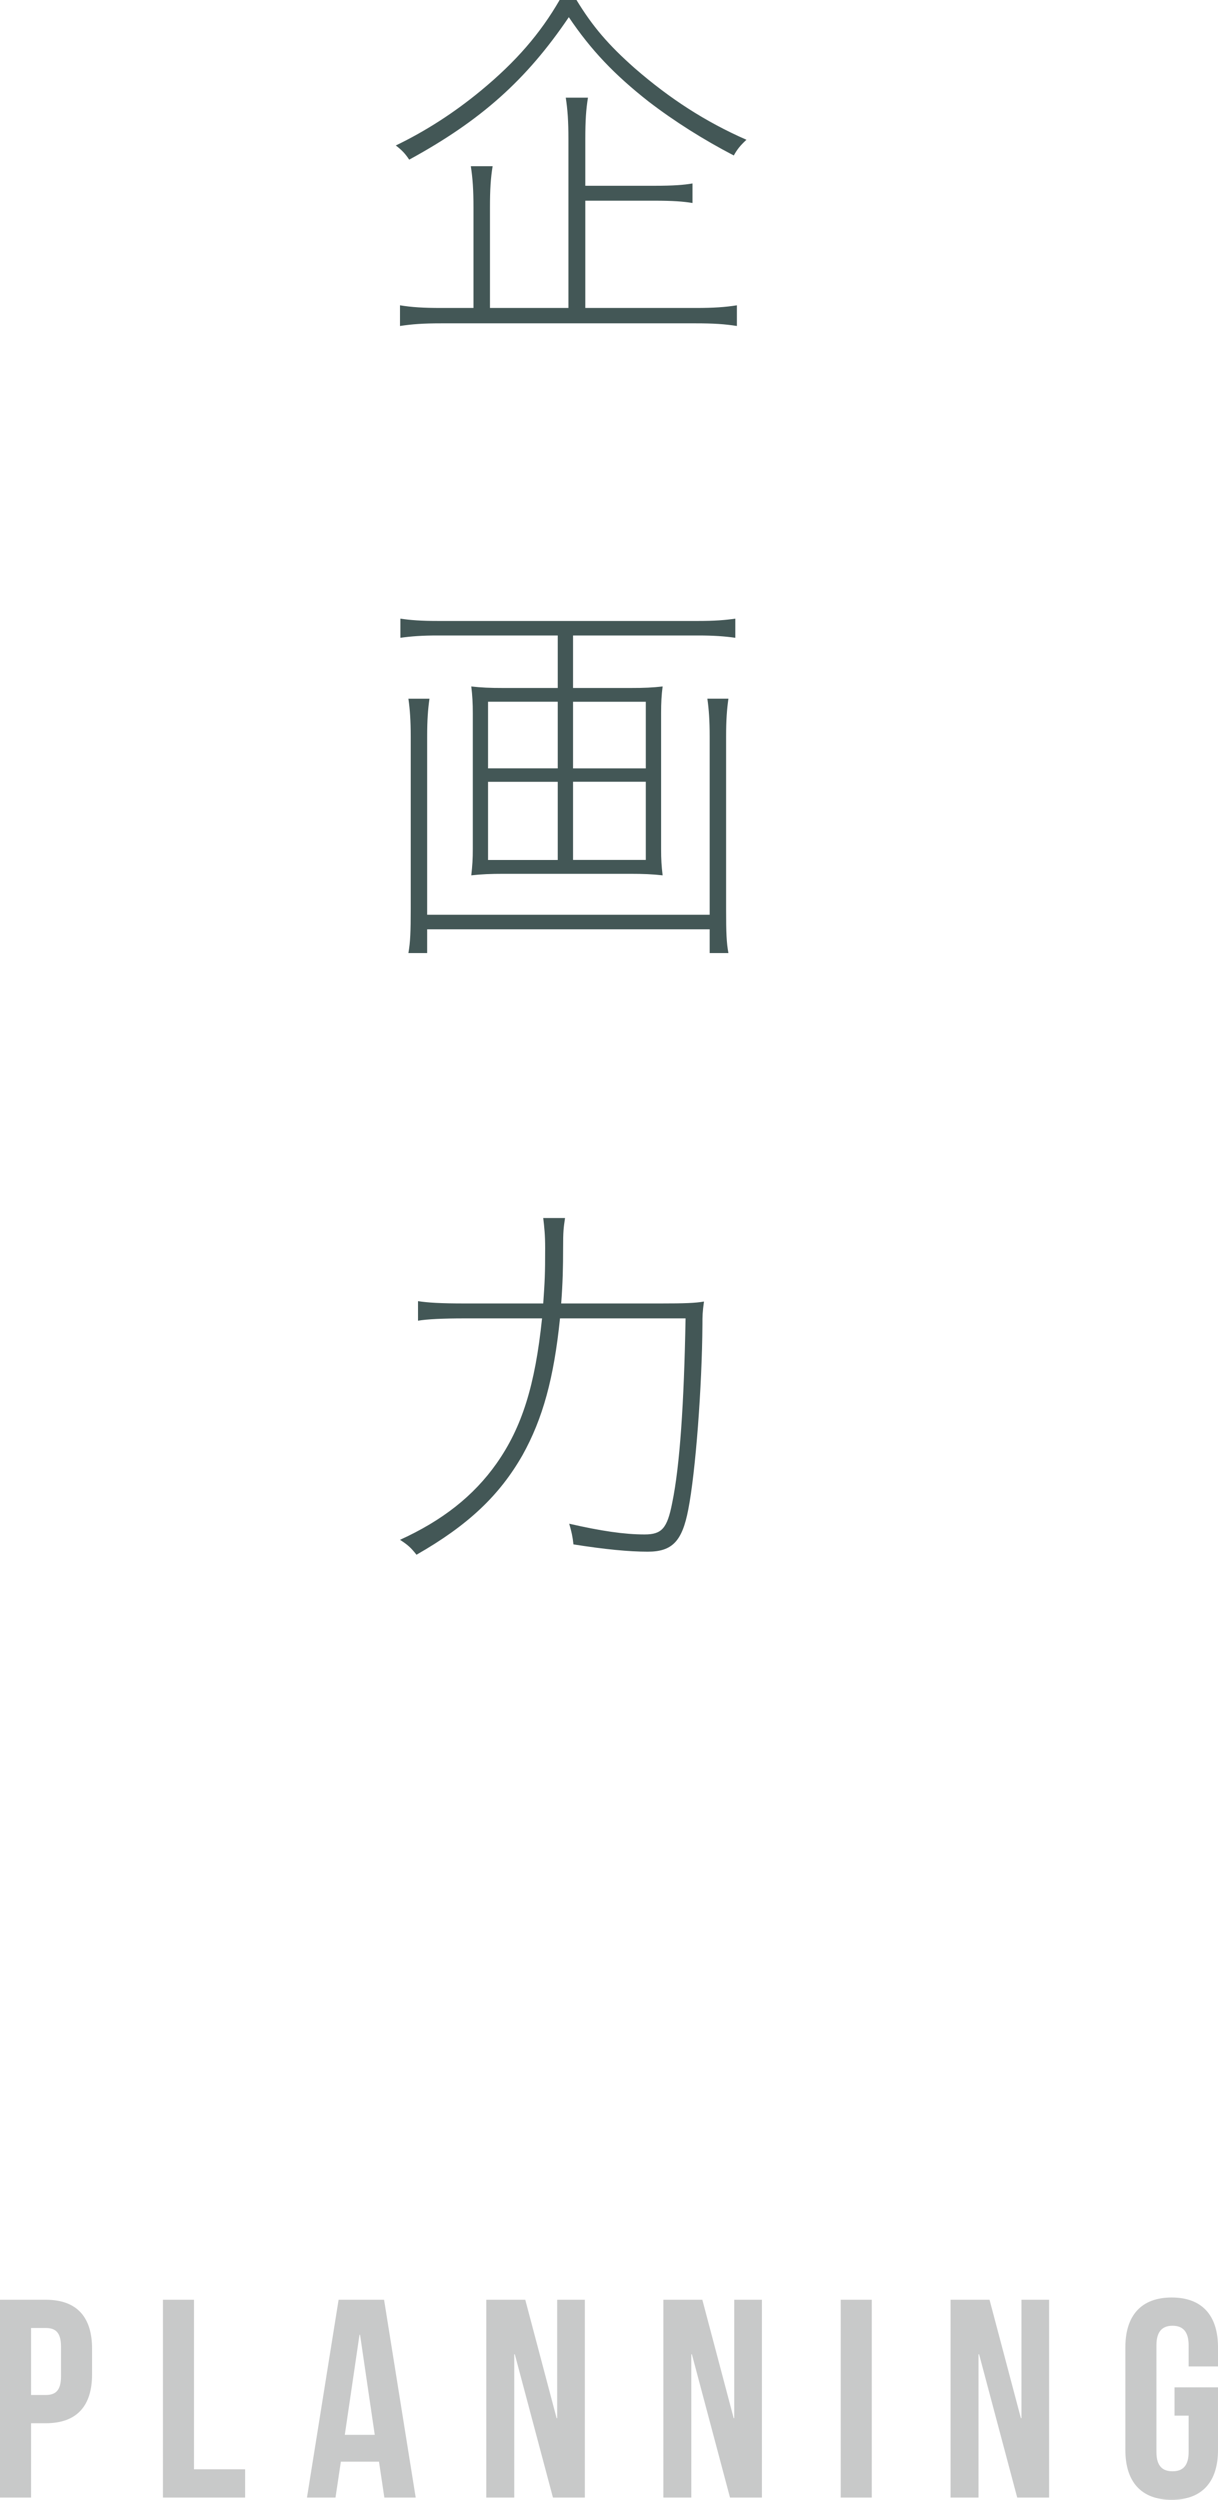<?xml version="1.0" encoding="UTF-8"?><svg id="_レイヤー_2" xmlns="http://www.w3.org/2000/svg" width="215.65" height="442.31" viewBox="0 0 215.65 442.31"><defs><style>.cls-1{fill:#c8c9c9;}.cls-2{fill:#435756;}</style></defs><g id="_でざいん"><path class="cls-2" d="M102.07,0c2.85,4.68,5.63,7.93,10.3,12.06,6.24,5.42,12.54,9.49,19.79,12.67-1.15,1.08-1.63,1.69-2.24,2.78-5.35-2.78-10.51-6.03-15.11-9.56-6.03-4.74-10.17-9.08-14.1-14.91-7.52,11.12-15.59,18.3-28.26,25.21-.68-1.02-1.22-1.63-2.37-2.51,5.35-2.58,10.37-5.83,15.05-9.69,6.24-5.15,10.51-10.1,13.96-16.06h2.98ZM123.15,54.49c3.25,0,5.22-.14,7.32-.47v3.66c-2.17-.34-4.13-.47-7.32-.47h-45.01c-3.19,0-5.15.14-7.32.47v-3.66c2.1.34,4.07.47,7.32.47h5.69v-17.76c0-3.19-.14-5.15-.47-7.32h3.86c-.34,2.1-.47,4.07-.47,7.32v17.76h13.89v-29.89c0-3.19-.14-5.15-.47-7.32h3.93c-.34,2.1-.47,4.07-.47,7.32v8.27h12.27c3.32,0,5.15-.14,6.71-.41v3.46c-1.63-.27-3.46-.41-6.71-.41h-12.27v18.98h19.52Z"/><path class="cls-2" d="M77.46,112.44c-2.71,0-4.61.14-6.57.41v-3.39c1.76.27,3.73.41,6.57.41h46.16c2.85,0,4.74-.14,6.57-.41v3.39c-1.9-.27-3.86-.41-6.57-.41h-22.16v9.29h10.17c2.44,0,3.93-.07,5.69-.27-.2,1.56-.27,2.85-.27,4.75v23.99c0,1.9.07,2.98.27,4.68-1.76-.2-3.46-.27-5.76-.27h-22.43c-2.24,0-3.93.07-5.69.27.2-1.76.27-2.91.27-4.68v-23.99c0-1.76-.07-3.12-.27-4.75,1.76.2,3.25.27,5.69.27h9.62v-9.29h-21.28ZM76.04,123.62c-.27,1.9-.41,3.73-.41,6.71v31.52h50.02v-31.52c0-2.85-.14-4.81-.41-6.71h3.73c-.27,1.9-.41,3.73-.41,6.71v30.57c0,4.2.07,5.9.41,7.73h-3.32v-4.2h-50.02v4.2h-3.32c.34-1.97.41-3.73.41-7.86v-30.43c0-2.85-.14-4.81-.41-6.71h3.73ZM98.75,124.16h-12.34v11.79h12.34v-11.79ZM98.75,138.33h-12.34v13.83h12.34v-13.83ZM114.34,135.96v-11.79h-12.88v11.79h12.88ZM114.34,152.15v-13.83h-12.88v13.83h12.88Z"/><path class="cls-2" d="M117.05,230.63c4.07,0,6.1-.07,7.59-.34-.27,1.97-.27,2.58-.27,4-.07,11.05-1.22,26.23-2.51,32.8-1.08,5.63-2.85,7.46-7.18,7.46-3.32,0-7.59-.41-13.15-1.29-.14-1.36-.34-2.24-.75-3.66,5.62,1.29,9.76,1.9,13.35,1.9,3.05,0,4-1.08,4.88-5.56,1.36-6.57,2.1-17.69,2.37-32.67h-22.23c-1.08,10.57-3.05,17.76-6.64,24.2-4.07,7.12-9.62,12.4-18.77,17.62-1.02-1.29-1.56-1.76-2.92-2.64,7.46-3.39,13.01-7.73,17.08-13.49,4.54-6.44,6.85-13.9,8.07-25.69h-13.62c-4,0-6.78.14-8.34.41v-3.46c1.76.27,3.93.41,8.34.41h13.83c.27-3.93.34-5.08.34-9.83,0-2.24-.14-3.59-.34-5.29h3.86c-.27,1.83-.34,2.37-.34,5.29,0,3.46-.07,6.24-.34,9.83h17.69Z"/><path class="cls-1" d="M16.3,415.56v4.55c0,5.6-2.7,8.65-8.2,8.65h-2.6v13.15H0v-35h8.1c5.5,0,8.2,3.05,8.2,8.65ZM5.5,411.91v11.85h2.6c1.75,0,2.7-.8,2.7-3.3v-5.25c0-2.5-.95-3.3-2.7-3.3h-2.6Z"/><path class="cls-1" d="M28.85,406.91h5.5v30h9.05v5h-14.55v-35Z"/><path class="cls-1" d="M73.6,441.91h-5.55l-.95-6.35h-6.75l-.95,6.35h-5.05l5.6-35h8.05l5.6,35ZM61.05,430.81h5.3l-2.6-17.7h-.1l-2.6,17.7Z"/><path class="cls-1" d="M91.15,416.56h-.1v25.35h-4.95v-35h6.9l5.55,20.95h.1v-20.95h4.9v35h-5.65l-6.75-25.35Z"/><path class="cls-1" d="M122.5,416.56h-.1v25.35h-4.95v-35h6.9l5.55,20.95h.1v-20.95h4.9v35h-5.65l-6.75-25.35Z"/><path class="cls-1" d="M148.85,406.91h5.5v35h-5.5v-35Z"/><path class="cls-1" d="M173.35,416.56h-.1v25.35h-4.95v-35h6.9l5.55,20.95h.1v-20.95h4.9v35h-5.65l-6.75-25.35Z"/><path class="cls-1" d="M207.95,422.41h7.7v11.1c0,5.6-2.8,8.8-8.2,8.8s-8.2-3.2-8.2-8.8v-18.2c0-5.6,2.8-8.8,8.2-8.8s8.2,3.2,8.2,8.8v3.4h-5.2v-3.75c0-2.5-1.1-3.45-2.85-3.45s-2.85.95-2.85,3.45v18.9c0,2.5,1.1,3.4,2.85,3.4s2.85-.9,2.85-3.4v-6.45h-2.5v-5Z"/></g></svg>
